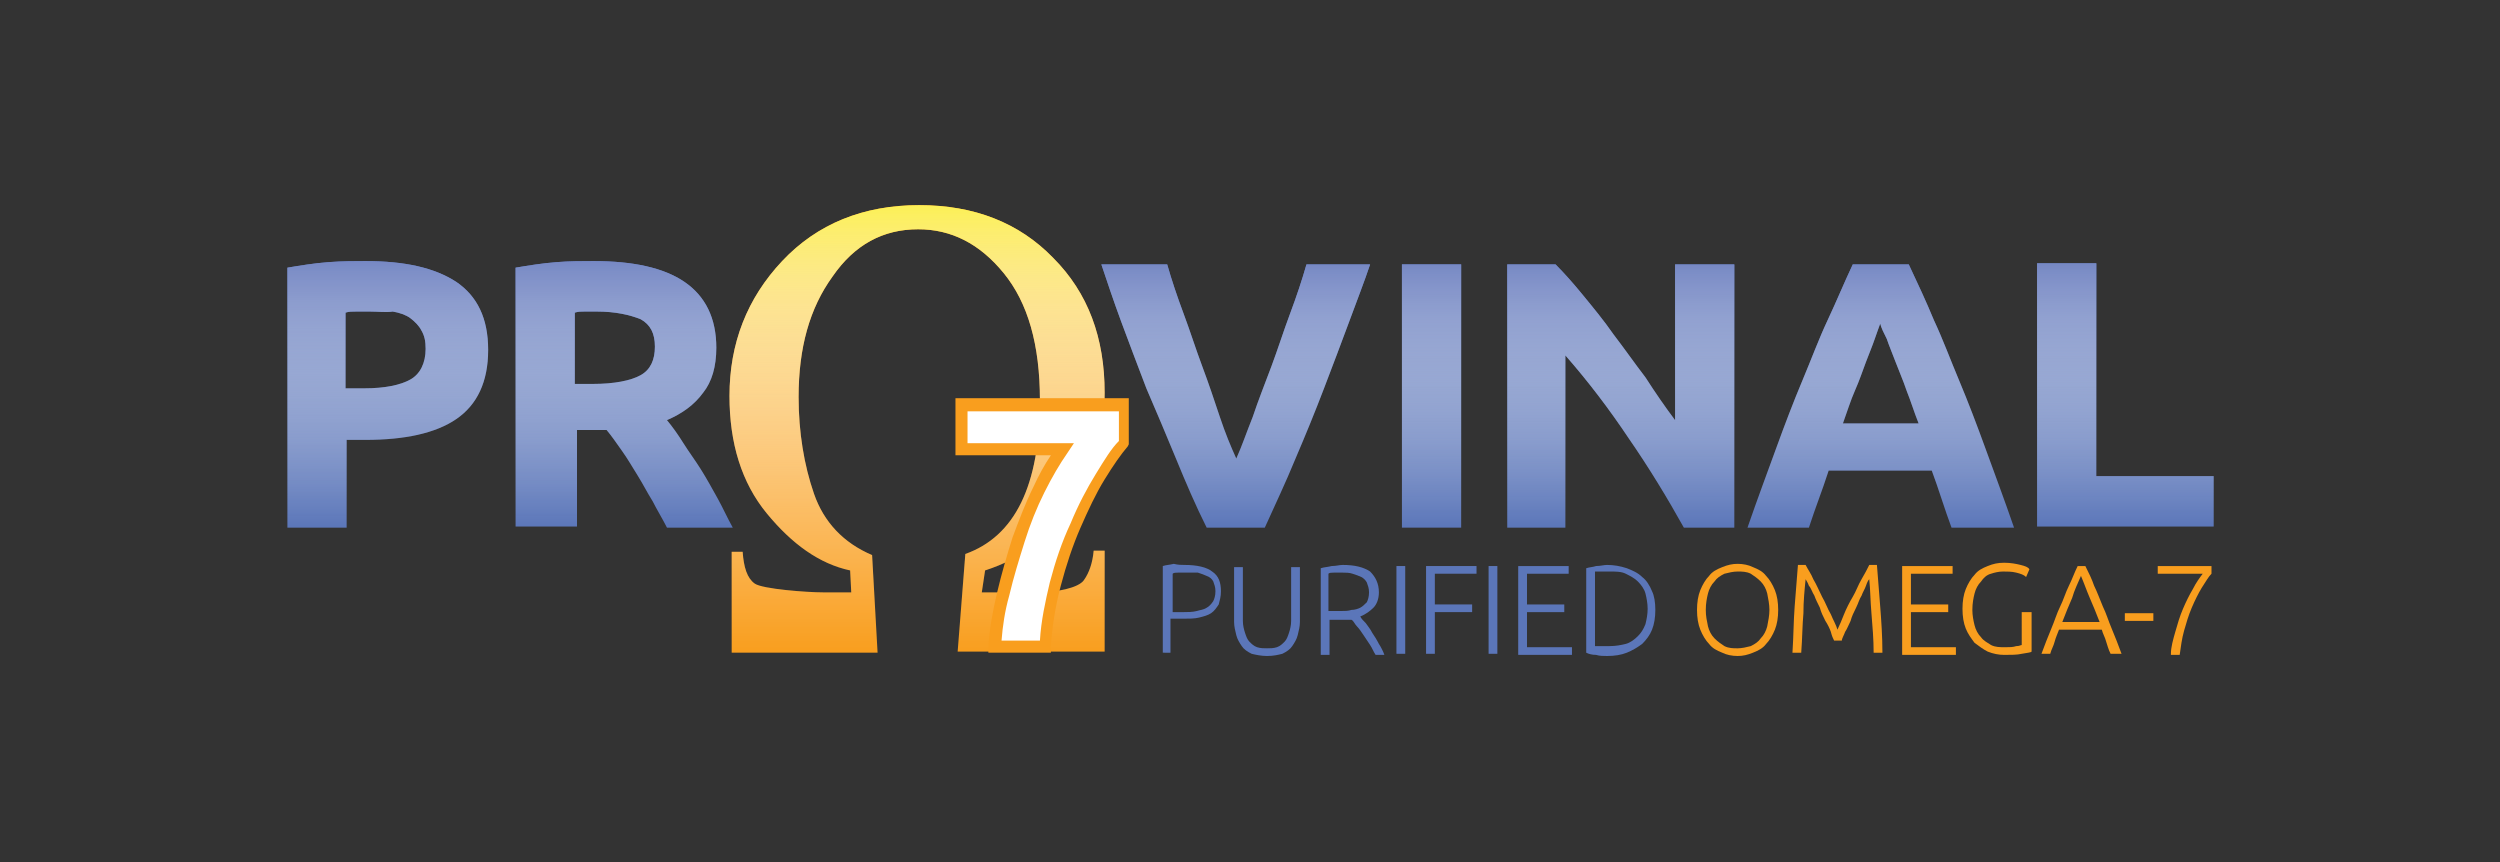<?xml version="1.0" encoding="utf-8"?>
<!-- Generator: Adobe Illustrator 24.2.3, SVG Export Plug-In . SVG Version: 6.00 Build 0)  -->
<svg version="1.1" id="Layer_1" xmlns="http://www.w3.org/2000/svg" xmlns:xlink="http://www.w3.org/1999/xlink" x="0px" y="0px"
	 viewBox="0 0 227.9 78.6" style="enable-background:new 0 0 227.9 78.6;" xml:space="preserve">
<rect x="0" y="0" width="227.9" height="78.6" fill="#333333" stroke="none"/>
<style type="text/css">
	.st0{fill:#88171A;}
	.st1{fill:#231F20;}
	.st2{fill:#666666;}
	.st3{fill:#105E4E;}
	.st4{fill:#3CB98D;}
	.st5{fill:#73C8BB;}
	.st6{fill:url(#SVGID_1_);}
	.st7{fill:#1EB584;}
	.st8{fill:url(#SVGID_2_);}
	.st9{fill:url(#SVGID_3_);}
	.st10{fill:#434F23;}
	.st11{fill:#7030A0;}
	.st12{fill:url(#SVGID_4_);}
	.st13{fill:#FFFFFF;}
	.st14{fill-rule:evenodd;clip-rule:evenodd;}
	.st15{fill:url(#SVGID_5_);}
	.st16{fill:url(#SVGID_6_);}
	.st17{fill:url(#SVGID_7_);}
	.st18{fill:url(#SVGID_8_);}
	.st19{fill:url(#SVGID_9_);}
	.st20{fill:url(#SVGID_10_);}
	.st21{fill:url(#SVGID_11_);}
	.st22{fill:url(#SVGID_12_);}
	.st23{fill:url(#SVGID_13_);}
	.st24{fill:url(#SVGID_14_);}
	.st25{fill:url(#SVGID_15_);}
	.st26{fill:#E1251B;}
	.st27{fill:#42AE4D;}
	.st28{fill:#E51F38;}
	.st29{fill:#683163;}
	.st30{fill:#9EAA39;}
	.st31{fill:#7E892B;}
	.st32{fill:#3B358C;}
	.st33{fill:#6AAFE0;}
	.st34{fill:#5B76B9;}
	.st35{fill:#F99E1E;}
	.st36{fill:url(#SVGID_16_);}
	.st37{fill:url(#SVGID_17_);}
	.st38{fill:url(#SVGID_18_);}
	.st39{fill:url(#SVGID_19_);}
	.st40{fill:url(#SVGID_20_);}
	.st41{fill:url(#SVGID_21_);}
	.st42{fill:url(#SVGID_22_);}
	.st43{fill:url(#SVGID_23_);}
	.st44{fill:#8AC343;}
	.st45{fill:#367A43;}
	.st46{fill:#3776BB;}
	.st47{fill:#FAC12F;}
	.st48{fill:#3775BA;}
	.st49{fill:#62BA46;}
	.st50{fill:#008F4C;}
	.st51{fill:url(#SVGID_24_);}
	.st52{fill:#6D6E70;}
	.st53{fill:#567578;}
	.st54{fill:#FBAC1D;}
	.st55{fill:#00548B;}
	.st56{fill:none;stroke:#7E522A;stroke-width:10;stroke-miterlimit:10;}
	.st57{fill:#7E522A;}
	.st58{fill:#C4A77A;}
	.st59{fill:#76552E;}
</style>
<g>
	<g>
		<path class="st34" d="M108,51.5c1.1,0,2,0.2,2.5,0.6c0.6,0.4,0.8,1,0.8,1.8c0,0.5-0.1,0.8-0.2,1.2c-0.2,0.3-0.4,0.6-0.7,0.8
			c-0.3,0.2-0.7,0.3-1.1,0.4c-0.4,0.1-0.9,0.1-1.5,0.1h-1.1v3.1H106v-7.9c0.3-0.1,0.6-0.1,1-0.2C107.4,51.5,107.7,51.5,108,51.5z
			 M108.1,52.2c-0.3,0-0.5,0-0.7,0c-0.2,0-0.4,0-0.5,0.1v3.5h1c0.4,0,0.8,0,1.2-0.1c0.3-0.1,0.6-0.1,0.9-0.3
			c0.2-0.1,0.4-0.3,0.6-0.6c0.1-0.2,0.2-0.5,0.2-0.9c0-0.4-0.1-0.6-0.2-0.9c-0.1-0.2-0.3-0.4-0.6-0.5c-0.2-0.1-0.5-0.2-0.8-0.3
			C108.7,52.2,108.4,52.2,108.1,52.2z"/>
		<path class="st34" d="M115.5,59.8c-0.5,0-1-0.1-1.4-0.2c-0.4-0.2-0.7-0.4-0.9-0.7c-0.2-0.3-0.4-0.6-0.5-1
			c-0.1-0.4-0.2-0.8-0.2-1.2v-5h0.8v4.9c0,0.4,0.1,0.8,0.2,1.1c0.1,0.3,0.2,0.6,0.4,0.8s0.4,0.4,0.7,0.5c0.3,0.1,0.6,0.1,0.9,0.1
			c0.3,0,0.6,0,0.9-0.1c0.3-0.1,0.5-0.3,0.7-0.5c0.2-0.2,0.3-0.5,0.4-0.8c0.1-0.3,0.2-0.7,0.2-1.1v-4.9h0.8v5c0,0.4-0.1,0.8-0.2,1.2
			c-0.1,0.4-0.3,0.7-0.5,1c-0.2,0.3-0.5,0.5-0.9,0.7C116.5,59.7,116.1,59.8,115.5,59.8z"/>
		<path class="st34" d="M125.7,54c0,0.6-0.2,1.1-0.5,1.4c-0.3,0.3-0.7,0.6-1.2,0.8c0.1,0.2,0.3,0.4,0.5,0.6c0.2,0.3,0.4,0.5,0.6,0.9
			c0.2,0.3,0.4,0.6,0.6,1c0.2,0.3,0.4,0.7,0.5,1h-0.8c-0.2-0.3-0.3-0.6-0.5-0.9c-0.2-0.3-0.4-0.6-0.6-0.9c-0.2-0.3-0.4-0.6-0.6-0.8
			c-0.2-0.2-0.3-0.5-0.5-0.6c-0.2,0-0.5,0-0.7,0h-1.3v3.2h-0.8v-7.9c0.3-0.1,0.6-0.1,1-0.2c0.4,0,0.7-0.1,1-0.1
			c1.1,0,1.9,0.2,2.5,0.6C125.4,52.6,125.7,53.2,125.7,54z M122.4,52.2c-0.3,0-0.5,0-0.8,0c-0.2,0-0.4,0-0.5,0.1v3.4h1.1
			c0.4,0,0.7,0,1-0.1c0.3,0,0.6-0.1,0.8-0.2c0.2-0.1,0.4-0.3,0.6-0.5c0.1-0.2,0.2-0.5,0.2-0.9c0-0.4-0.1-0.6-0.2-0.9
			c-0.1-0.2-0.3-0.4-0.5-0.5s-0.5-0.2-0.8-0.3C123,52.2,122.7,52.2,122.4,52.2z"/>
		<path class="st34" d="M127.3,51.6h0.8v8h-0.8V51.6z"/>
		<path class="st34" d="M130,59.6v-8h4.6v0.7h-3.8v2.8h3.4v0.7h-3.4v3.8H130z"/>
		<path class="st34" d="M135.7,51.6h0.8v8h-0.8V51.6z"/>
		<path class="st34" d="M138.4,59.6v-8h4.6v0.7h-3.8v2.8h3.4v0.7h-3.4v3.2h4.1v0.7H138.4z"/>
		<path class="st34" d="M150.9,55.6c0,0.7-0.1,1.3-0.3,1.8c-0.2,0.5-0.5,0.9-0.9,1.3c-0.4,0.3-0.9,0.6-1.4,0.8
			c-0.5,0.2-1.1,0.3-1.8,0.3c-0.3,0-0.7,0-1-0.1c-0.4,0-0.7-0.1-0.9-0.2v-7.7c0.3-0.1,0.6-0.1,0.9-0.2c0.4,0,0.7-0.1,1-0.1
			c0.6,0,1.2,0.1,1.8,0.3c0.5,0.2,1,0.4,1.4,0.8c0.4,0.3,0.7,0.8,0.9,1.3C150.8,54.3,150.9,54.9,150.9,55.6z M145.4,58.9
			c0,0,0.2,0,0.4,0c0.2,0,0.5,0,0.9,0c0.6,0,1.1-0.1,1.5-0.2s0.8-0.4,1.1-0.7c0.3-0.3,0.5-0.6,0.7-1.1c0.1-0.4,0.2-0.9,0.2-1.4
			c0-0.5-0.1-1-0.2-1.4c-0.1-0.4-0.4-0.8-0.7-1.1c-0.3-0.3-0.7-0.5-1.1-0.7c-0.4-0.2-0.9-0.2-1.5-0.2c-0.4,0-0.7,0-0.9,0
			c-0.2,0-0.3,0-0.4,0V58.9z"/>
		<path class="st35" d="M162.1,55.6c0,0.7-0.1,1.3-0.3,1.8c-0.2,0.5-0.5,1-0.8,1.3c-0.3,0.4-0.7,0.6-1.2,0.8
			c-0.5,0.2-0.9,0.3-1.4,0.3c-0.5,0-1-0.1-1.4-0.3c-0.5-0.2-0.9-0.4-1.2-0.8c-0.3-0.3-0.6-0.8-0.8-1.3c-0.2-0.5-0.3-1.1-0.3-1.8
			c0-0.7,0.1-1.3,0.3-1.8c0.2-0.5,0.5-1,0.8-1.3c0.3-0.4,0.7-0.6,1.2-0.8c0.5-0.2,0.9-0.3,1.4-0.3c0.5,0,1,0.1,1.4,0.3
			c0.5,0.2,0.9,0.4,1.2,0.8c0.3,0.3,0.6,0.8,0.8,1.3C162,54.3,162.1,54.9,162.1,55.6z M161.3,55.6c0-0.5-0.1-1-0.2-1.5
			c-0.1-0.4-0.3-0.8-0.6-1.1c-0.3-0.3-0.6-0.5-0.9-0.7c-0.4-0.2-0.8-0.2-1.2-0.2s-0.8,0.1-1.2,0.2c-0.4,0.2-0.7,0.4-0.9,0.7
			c-0.3,0.3-0.5,0.7-0.6,1.1c-0.1,0.4-0.2,0.9-0.2,1.5s0.1,1,0.2,1.5c0.1,0.4,0.3,0.8,0.6,1.1c0.3,0.3,0.6,0.5,0.9,0.7
			c0.4,0.2,0.8,0.2,1.2,0.2s0.8-0.1,1.2-0.2c0.4-0.2,0.7-0.4,0.9-0.7c0.3-0.3,0.5-0.7,0.6-1.1C161.2,56.6,161.3,56.1,161.3,55.6z"/>
		<path class="st35" d="M167.2,58.4c-0.1-0.2-0.2-0.4-0.3-0.8c-0.1-0.3-0.3-0.7-0.5-1c-0.2-0.4-0.4-0.8-0.5-1.2
			c-0.2-0.4-0.4-0.8-0.5-1.1c-0.2-0.3-0.3-0.7-0.5-0.9c-0.1-0.3-0.2-0.4-0.3-0.6c-0.1,1-0.2,2-0.2,3.1c-0.1,1.1-0.1,2.3-0.2,3.6
			h-0.8c0.1-1.5,0.1-2.9,0.2-4.2c0.1-1.3,0.2-2.6,0.3-3.8h0.7c0.2,0.4,0.5,0.8,0.7,1.3c0.3,0.5,0.5,1,0.8,1.6
			c0.3,0.5,0.5,1.1,0.8,1.6c0.2,0.5,0.5,1,0.6,1.4c0.2-0.4,0.4-0.9,0.6-1.4c0.2-0.5,0.5-1.1,0.8-1.6c0.3-0.5,0.5-1.1,0.8-1.6
			c0.3-0.5,0.5-0.9,0.7-1.3h0.7c0.1,1.2,0.2,2.5,0.3,3.8c0.1,1.3,0.2,2.7,0.2,4.2h-0.8c0-1.2-0.1-2.4-0.2-3.6
			c-0.1-1.1-0.1-2.2-0.2-3.1c-0.1,0.1-0.2,0.3-0.3,0.6c-0.1,0.3-0.3,0.6-0.4,0.9c-0.2,0.3-0.3,0.7-0.5,1.1c-0.2,0.4-0.4,0.8-0.5,1.2
			c-0.2,0.4-0.3,0.7-0.5,1c-0.1,0.3-0.3,0.6-0.3,0.8H167.2z"/>
		<path class="st35" d="M173.4,59.6v-8h4.6v0.7h-3.8v2.8h3.4v0.7h-3.4v3.2h4.1v0.7H173.4z"/>
		<path class="st35" d="M184.4,55.8h0.8v3.6c-0.1,0.1-0.4,0.1-0.9,0.2c-0.4,0.1-1,0.1-1.6,0.1c-0.5,0-1-0.1-1.5-0.3
			c-0.4-0.2-0.8-0.5-1.2-0.8c-0.3-0.4-0.6-0.8-0.8-1.3c-0.2-0.5-0.3-1.1-0.3-1.8c0-0.7,0.1-1.3,0.3-1.8c0.2-0.5,0.5-1,0.8-1.3
			c0.3-0.4,0.7-0.6,1.2-0.8c0.5-0.2,0.9-0.3,1.5-0.3c0.6,0,1.1,0.1,1.5,0.2c0.4,0.1,0.7,0.2,0.8,0.4l-0.3,0.7
			c-0.2-0.2-0.5-0.3-0.9-0.4c-0.4-0.1-0.8-0.1-1.2-0.1c-0.4,0-0.8,0.1-1.1,0.2c-0.4,0.1-0.7,0.4-0.9,0.7c-0.3,0.3-0.5,0.7-0.6,1.1
			c-0.1,0.4-0.2,0.9-0.2,1.5c0,0.5,0.1,1,0.2,1.4c0.1,0.4,0.3,0.8,0.6,1.1c0.2,0.3,0.6,0.5,0.9,0.7c0.4,0.2,0.8,0.2,1.3,0.2
			c0.4,0,0.7,0,1-0.1c0.3,0,0.4-0.1,0.5-0.1V55.8z"/>
		<path class="st35" d="M192.4,59.6c-0.2-0.4-0.3-0.8-0.4-1.1c-0.1-0.4-0.3-0.7-0.4-1.1h-3.9c-0.1,0.3-0.3,0.7-0.4,1.1
			c-0.1,0.4-0.3,0.7-0.4,1.1h-0.8c0.3-0.8,0.6-1.6,0.9-2.3c0.3-0.7,0.5-1.4,0.8-2c0.3-0.6,0.5-1.3,0.8-1.9c0.3-0.6,0.5-1.2,0.8-1.8
			h0.7c0.3,0.6,0.6,1.2,0.8,1.8c0.3,0.6,0.5,1.2,0.8,1.9c0.3,0.6,0.5,1.3,0.8,2c0.3,0.7,0.6,1.5,0.9,2.3H192.4z M189.7,52.5
			c-0.3,0.7-0.6,1.3-0.8,2c-0.3,0.7-0.6,1.4-0.9,2.2h3.4c-0.3-0.8-0.6-1.5-0.9-2.2C190.2,53.8,190,53.2,189.7,52.5z"/>
		<path class="st35" d="M193.7,55.9h2.6v0.7h-2.6V55.9z"/>
		<path class="st35" d="M197.9,59.6c0-0.6,0.2-1.3,0.4-2c0.2-0.7,0.4-1.4,0.7-2.1c0.3-0.7,0.6-1.3,0.9-1.8c0.3-0.6,0.6-1,0.9-1.4
			h-4.1v-0.7h4.9v0.7c-0.3,0.3-0.5,0.7-0.9,1.3c-0.3,0.5-0.6,1.1-0.9,1.8c-0.3,0.7-0.5,1.4-0.7,2.1c-0.2,0.7-0.3,1.5-0.4,2.2H197.9z
			"/>
	</g>
	<path class="st34" d="M100.7,37c0-0.3-0.1-0.6-0.1-0.9c-0.1-0.3-0.2-0.7-0.3-1c-0.4-1.4-1-3.2-2.2-4.9c0,0,0,0,0,0
		c0.1,0.2,0.1,0.3,0.2,0.5c1,1.6,1.6,3.2,2,4.5c0.1,0.4,0.2,0.7,0.3,1C100.6,36.4,100.6,36.7,100.7,37C100.7,37,100.7,37,100.7,37
		C100.7,37,100.7,37,100.7,37z"/>
	<g>
		<path class="st34" d="M33.3,23.8c3.6,0,6.3,0.6,8.3,1.9c1.9,1.3,2.9,3.3,2.9,6.2c0,2.9-1,5-2.9,6.3c-1.9,1.3-4.7,1.9-8.3,1.9h-1.7
			v8h-5.4V24.4c1.2-0.2,2.4-0.4,3.7-0.5C31.2,23.8,32.4,23.8,33.3,23.8z M33.7,28.4c-0.4,0-0.8,0-1.2,0c-0.4,0-0.7,0-1,0.1v6.9h1.7
			c1.9,0,3.3-0.3,4.2-0.8c0.9-0.5,1.4-1.5,1.4-2.8c0-0.7-0.1-1.2-0.4-1.7c-0.2-0.4-0.6-0.8-1-1.1s-1-0.5-1.6-0.6
			C35.2,28.5,34.5,28.4,33.7,28.4z"/>
		<path class="st34" d="M54.1,23.8c3.6,0,6.4,0.6,8.3,1.9c1.9,1.3,2.9,3.3,2.9,6c0,1.7-0.4,3.1-1.2,4.1c-0.8,1.1-1.9,1.9-3.3,2.5
			c0.5,0.6,1,1.3,1.5,2.1c0.5,0.8,1.1,1.6,1.6,2.4c0.5,0.8,1,1.7,1.5,2.6c0.5,0.9,0.9,1.8,1.4,2.7h-6c-0.4-0.8-0.9-1.6-1.3-2.4
			c-0.5-0.8-0.9-1.6-1.4-2.4c-0.5-0.8-0.9-1.5-1.4-2.2c-0.5-0.7-0.9-1.3-1.4-1.9h-2.7v8.8H47V24.4c1.2-0.2,2.4-0.4,3.7-0.5
			C51.9,23.8,53.1,23.8,54.1,23.8z M54.4,28.4c-0.4,0-0.7,0-1.1,0c-0.3,0-0.6,0-0.9,0.1V35H54c2,0,3.5-0.3,4.4-0.8
			c0.9-0.5,1.3-1.4,1.3-2.6c0-1.2-0.4-2-1.3-2.5C57.4,28.7,56.1,28.4,54.4,28.4z"/>
		<path class="st34" d="M110,48.1c-1-2-1.9-4.1-2.8-6.3s-1.8-4.3-2.7-6.4c-0.8-2.1-1.6-4.2-2.3-6.1c-0.7-1.9-1.3-3.7-1.8-5.2h6
			c0.4,1.4,0.9,2.9,1.5,4.5c0.6,1.6,1.1,3.2,1.7,4.8c0.6,1.6,1.1,3.1,1.6,4.6s1,2.7,1.5,3.8c0.5-1.1,0.9-2.3,1.5-3.8
			c0.5-1.5,1.1-3,1.7-4.6c0.6-1.6,1.1-3.2,1.7-4.8c0.6-1.6,1.1-3.1,1.5-4.5h5.8c-0.5,1.5-1.2,3.3-1.9,5.2c-0.7,1.9-1.5,4-2.3,6.1
			c-0.8,2.1-1.7,4.3-2.6,6.4c-0.9,2.2-1.9,4.3-2.8,6.3H110z"/>
		<path class="st34" d="M127.8,24.1h5.4v24h-5.4V24.1z"/>
		<path class="st34" d="M153.5,48.1c-1.5-2.7-3.2-5.5-5-8.1c-1.8-2.7-3.7-5.2-5.8-7.6v15.7h-5.3v-24h4.4c0.8,0.8,1.6,1.7,2.5,2.8
			c0.9,1.1,1.9,2.3,2.8,3.6c1,1.3,1.9,2.6,2.9,3.9c0.9,1.4,1.8,2.7,2.7,3.9V24.1h5.4v24H153.5z"/>
		<path class="st34" d="M177.9,48.1c-0.3-0.8-0.6-1.7-0.9-2.6c-0.3-0.9-0.6-1.8-0.9-2.6h-9.4c-0.3,0.9-0.6,1.8-0.9,2.6
			s-0.6,1.7-0.9,2.6h-5.6c0.9-2.6,1.8-5,2.6-7.2c0.8-2.2,1.6-4.3,2.4-6.2c0.8-1.9,1.5-3.8,2.3-5.5c0.8-1.7,1.5-3.4,2.3-5.1h5.1
			c0.8,1.7,1.6,3.4,2.3,5.1c0.8,1.7,1.5,3.6,2.3,5.5c0.8,1.9,1.6,4,2.4,6.2c0.8,2.2,1.7,4.6,2.6,7.2H177.9z M171.4,29.5
			c-0.1,0.3-0.3,0.8-0.5,1.4c-0.2,0.6-0.5,1.3-0.8,2.1c-0.3,0.8-0.6,1.7-1,2.6c-0.4,0.9-0.7,1.9-1.1,3h6.9c-0.4-1-0.7-2-1.1-3
			c-0.3-0.9-0.7-1.8-1-2.6c-0.3-0.8-0.6-1.5-0.8-2.1C171.7,30.3,171.5,29.9,171.4,29.5z"/>
		<path class="st34" d="M201.8,43.4v4.6h-16.1v-24h5.4v19.4H201.8z"/>
	</g>
	<path class="st35" d="M66.7,50.3h1c0.1,1.4,0.4,2.4,1.1,2.9c0.7,0.5,4.8,0.8,6.2,0.8h2.6l-0.1-2c-2.8-0.6-5.3-2.4-7.6-5.2
		c-2.3-2.8-3.4-6.4-3.4-10.7c0-4.8,1.6-8.9,4.8-12.3c3.2-3.4,7.4-5.1,12.5-5.1c5,0,9.1,1.6,12.2,4.8c3.2,3.2,4.7,7.3,4.7,12.3
		c0,4-1,7.5-2.9,10.3c-2,2.8-4.6,4.8-8,5.9l-0.3,2h5.1c1.7,0,3.7-0.4,4.2-1.1c0.5-0.7,0.8-1.6,0.9-2.7h1v9.2H87.3l0.7-8.9
		c4.5-1.6,6.8-6.2,6.8-14c0-5.1-1.1-8.9-3.3-11.6c-2.2-2.7-4.8-4-7.8-4c-3.2,0-5.8,1.4-7.8,4.3c-2.1,2.9-3.1,6.5-3.1,11
		c0,3.2,0.5,6.2,1.4,8.8c0.9,2.6,2.7,4.5,5.3,5.6l0.5,8.9H66.7V50.3z"/>
	<linearGradient id="SVGID_1_" gradientUnits="userSpaceOnUse" x1="83.618" y1="59.511" x2="83.618" y2="18.833">
		<stop  offset="0" style="stop-color:#FFFFFF;stop-opacity:0"/>
		<stop  offset="0.255" style="stop-color:#FFFFFC;stop-opacity:0.255"/>
		<stop  offset="0.411" style="stop-color:#FFFEF4;stop-opacity:0.411"/>
		<stop  offset="0.54" style="stop-color:#FFFDE6;stop-opacity:0.54"/>
		<stop  offset="0.655" style="stop-color:#FEFBD1;stop-opacity:0.655"/>
		<stop  offset="0.761" style="stop-color:#FEF8B7;stop-opacity:0.761"/>
		<stop  offset="0.859" style="stop-color:#FDF696;stop-opacity:0.859"/>
		<stop  offset="0.95" style="stop-color:#FCF270;stop-opacity:0.95"/>
		<stop  offset="1" style="stop-color:#FCF058"/>
	</linearGradient>
	<path class="st6" d="M66.7,50.3h1c0.1,1.4,0.4,2.4,1.1,2.9c0.7,0.5,4.8,0.8,6.2,0.8h2.6l-0.1-2c-2.8-0.6-5.3-2.4-7.6-5.2
		c-2.3-2.8-3.4-6.4-3.4-10.7c0-4.8,1.6-8.9,4.8-12.3c3.2-3.4,7.4-5.1,12.5-5.1c5,0,9.1,1.6,12.2,4.8c3.2,3.2,4.7,7.3,4.7,12.3
		c0,4-1,7.5-2.9,10.3c-2,2.8-4.6,4.8-8,5.9l-0.3,2h5.1c1.7,0,3.7-0.4,4.2-1.1c0.5-0.7,0.8-1.6,0.9-2.7h1v9.2H87.3l0.7-8.9
		c4.5-1.6,6.8-6.2,6.8-14c0-5.1-1.1-8.9-3.3-11.6c-2.2-2.7-4.8-4-7.8-4c-3.2,0-5.8,1.4-7.8,4.3c-2.1,2.9-3.1,6.5-3.1,11
		c0,3.2,0.5,6.2,1.4,8.8c0.9,2.6,2.7,4.5,5.3,5.6l0.5,8.9H66.7V50.3z"/>
	<g>
		<path class="st13" d="M90.7,59c0.1-1.6,0.4-3.2,0.8-4.8c0.4-1.7,0.9-3.3,1.4-4.9c0.6-1.6,1.2-3.1,1.9-4.6c0.7-1.4,1.4-2.7,2.1-3.7
			h-9.2v-4h14.8v3.4c-0.7,0.7-1.4,1.8-2.1,3.1c-0.8,1.3-1.5,2.8-2.2,4.5c-0.7,1.7-1.3,3.5-1.8,5.4c-0.5,1.9-0.8,3.8-1,5.7H90.7z"/>
		<path class="st35" d="M95.8,59.5h-5.7l0-0.6c0.1-1.6,0.4-3.2,0.8-4.9c0.4-1.7,0.9-3.4,1.4-5c0.6-1.6,1.2-3.2,1.9-4.6
			c0.5-1.1,1-2,1.6-2.9h-8.7v-5.2h15.8v4.2l-0.1,0.2c-0.6,0.7-1.3,1.7-2.1,3c-0.8,1.3-1.5,2.8-2.2,4.4c-0.7,1.6-1.3,3.4-1.8,5.3
			c-0.5,1.9-0.8,3.8-0.9,5.6L95.8,59.5z M91.3,58.4h3.5c0.1-1.8,0.5-3.6,0.9-5.3c0.5-1.9,1.1-3.7,1.9-5.4c0.7-1.7,1.5-3.2,2.3-4.5
			c0.8-1.3,1.4-2.3,2.1-3v-2.7H88.2v2.9h9.7l-0.6,0.9c-0.7,1-1.4,2.2-2.1,3.6c-0.7,1.4-1.3,2.9-1.8,4.5c-0.5,1.6-1,3.2-1.4,4.9
			C91.6,55.7,91.4,57.1,91.3,58.4z"/>
	</g>
	<g>
		<linearGradient id="SVGID_2_" gradientUnits="userSpaceOnUse" x1="35.307" y1="48.093" x2="35.307" y2="23.792">
			<stop  offset="0" style="stop-color:#FFFFFF;stop-opacity:0"/>
			<stop  offset="0.136" style="stop-color:#F8F9FC;stop-opacity:0.136"/>
			<stop  offset="0.328" style="stop-color:#E6E9F4;stop-opacity:0.328"/>
			<stop  offset="0.554" style="stop-color:#C7CFE7;stop-opacity:0.554"/>
			<stop  offset="0.804" style="stop-color:#9DAAD5;stop-opacity:0.804"/>
			<stop  offset="1" style="stop-color:#7789C4"/>
		</linearGradient>
		<path class="st8" d="M33.3,23.8c3.6,0,6.3,0.6,8.3,1.9c1.9,1.3,2.9,3.3,2.9,6.2c0,2.9-1,5-2.9,6.3c-1.9,1.3-4.7,1.9-8.3,1.9h-1.7
			v8h-5.4V24.4c1.2-0.2,2.4-0.4,3.7-0.5C31.2,23.8,32.4,23.8,33.3,23.8z M33.7,28.4c-0.4,0-0.8,0-1.2,0c-0.4,0-0.7,0-1,0.1v6.9h1.7
			c1.9,0,3.3-0.3,4.2-0.8c0.9-0.5,1.4-1.5,1.4-2.8c0-0.7-0.1-1.2-0.4-1.7c-0.2-0.4-0.6-0.8-1-1.1s-1-0.5-1.6-0.6
			C35.2,28.5,34.5,28.4,33.7,28.4z"/>
		<linearGradient id="SVGID_3_" gradientUnits="userSpaceOnUse" x1="56.846" y1="48.093" x2="56.846" y2="23.792">
			<stop  offset="0" style="stop-color:#FFFFFF;stop-opacity:0"/>
			<stop  offset="0.136" style="stop-color:#F8F9FC;stop-opacity:0.136"/>
			<stop  offset="0.328" style="stop-color:#E6E9F4;stop-opacity:0.328"/>
			<stop  offset="0.554" style="stop-color:#C7CFE7;stop-opacity:0.554"/>
			<stop  offset="0.804" style="stop-color:#9DAAD5;stop-opacity:0.804"/>
			<stop  offset="1" style="stop-color:#7789C4"/>
		</linearGradient>
		<path class="st9" d="M54.1,23.8c3.6,0,6.4,0.6,8.3,1.9c1.9,1.3,2.9,3.3,2.9,6c0,1.7-0.4,3.1-1.2,4.1c-0.8,1.1-1.9,1.9-3.3,2.5
			c0.5,0.6,1,1.3,1.5,2.1c0.5,0.8,1.1,1.6,1.6,2.4c0.5,0.8,1,1.7,1.5,2.6c0.5,0.9,0.9,1.8,1.4,2.7h-6c-0.4-0.8-0.9-1.6-1.3-2.4
			c-0.5-0.8-0.9-1.6-1.4-2.4c-0.5-0.8-0.9-1.5-1.4-2.2c-0.5-0.7-0.9-1.3-1.4-1.9h-2.7v8.8H47V24.4c1.2-0.2,2.4-0.4,3.7-0.5
			C51.9,23.8,53.1,23.8,54.1,23.8z M54.4,28.4c-0.4,0-0.7,0-1.1,0c-0.3,0-0.6,0-0.9,0.1V35H54c2,0,3.5-0.3,4.4-0.8
			c0.9-0.5,1.3-1.4,1.3-2.6c0-1.2-0.4-2-1.3-2.5C57.4,28.7,56.1,28.4,54.4,28.4z"/>
		<linearGradient id="SVGID_4_" gradientUnits="userSpaceOnUse" x1="112.579" y1="48.093" x2="112.579" y2="24.069">
			<stop  offset="0" style="stop-color:#FFFFFF;stop-opacity:0"/>
			<stop  offset="0.136" style="stop-color:#F8F9FC;stop-opacity:0.136"/>
			<stop  offset="0.328" style="stop-color:#E6E9F4;stop-opacity:0.328"/>
			<stop  offset="0.554" style="stop-color:#C7CFE7;stop-opacity:0.554"/>
			<stop  offset="0.804" style="stop-color:#9DAAD5;stop-opacity:0.804"/>
			<stop  offset="1" style="stop-color:#7789C4"/>
		</linearGradient>
		<path class="st12" d="M110,48.1c-1-2-1.9-4.1-2.8-6.3s-1.8-4.3-2.7-6.4c-0.8-2.1-1.6-4.2-2.3-6.1c-0.7-1.9-1.3-3.7-1.8-5.2h6
			c0.4,1.4,0.9,2.9,1.5,4.5c0.6,1.6,1.1,3.2,1.7,4.8c0.6,1.6,1.1,3.1,1.6,4.6s1,2.7,1.5,3.8c0.5-1.1,0.9-2.3,1.5-3.8
			c0.5-1.5,1.1-3,1.7-4.6c0.6-1.6,1.1-3.2,1.7-4.8c0.6-1.6,1.1-3.1,1.5-4.5h5.8c-0.5,1.5-1.2,3.3-1.9,5.2c-0.7,1.9-1.5,4-2.3,6.1
			c-0.8,2.1-1.7,4.3-2.6,6.4c-0.9,2.2-1.9,4.3-2.8,6.3H110z"/>
		<linearGradient id="SVGID_5_" gradientUnits="userSpaceOnUse" x1="130.553" y1="48.093" x2="130.553" y2="24.069">
			<stop  offset="0" style="stop-color:#FFFFFF;stop-opacity:0"/>
			<stop  offset="0.136" style="stop-color:#F8F9FC;stop-opacity:0.136"/>
			<stop  offset="0.328" style="stop-color:#E6E9F4;stop-opacity:0.328"/>
			<stop  offset="0.554" style="stop-color:#C7CFE7;stop-opacity:0.554"/>
			<stop  offset="0.804" style="stop-color:#9DAAD5;stop-opacity:0.804"/>
			<stop  offset="1" style="stop-color:#7789C4"/>
		</linearGradient>
		<path class="st15" d="M127.8,24.1h5.4v24h-5.4V24.1z"/>
		<linearGradient id="SVGID_6_" gradientUnits="userSpaceOnUse" x1="147.69" y1="48.093" x2="147.69" y2="24.069">
			<stop  offset="0" style="stop-color:#FFFFFF;stop-opacity:0"/>
			<stop  offset="0.136" style="stop-color:#F8F9FC;stop-opacity:0.136"/>
			<stop  offset="0.328" style="stop-color:#E6E9F4;stop-opacity:0.328"/>
			<stop  offset="0.554" style="stop-color:#C7CFE7;stop-opacity:0.554"/>
			<stop  offset="0.804" style="stop-color:#9DAAD5;stop-opacity:0.804"/>
			<stop  offset="1" style="stop-color:#7789C4"/>
		</linearGradient>
		<path class="st16" d="M153.5,48.1c-1.5-2.7-3.2-5.5-5-8.1c-1.8-2.7-3.7-5.2-5.8-7.6v15.7h-5.3v-24h4.4c0.8,0.8,1.6,1.7,2.5,2.8
			c0.9,1.1,1.9,2.3,2.8,3.6c1,1.3,1.9,2.6,2.9,3.9c0.9,1.4,1.8,2.7,2.7,3.9V24.1h5.4v24H153.5z"/>
		<linearGradient id="SVGID_7_" gradientUnits="userSpaceOnUse" x1="171.517" y1="48.093" x2="171.517" y2="24.069">
			<stop  offset="0" style="stop-color:#FFFFFF;stop-opacity:0"/>
			<stop  offset="0.136" style="stop-color:#F8F9FC;stop-opacity:0.136"/>
			<stop  offset="0.328" style="stop-color:#E6E9F4;stop-opacity:0.328"/>
			<stop  offset="0.554" style="stop-color:#C7CFE7;stop-opacity:0.554"/>
			<stop  offset="0.804" style="stop-color:#9DAAD5;stop-opacity:0.804"/>
			<stop  offset="1" style="stop-color:#7789C4"/>
		</linearGradient>
		<path class="st17" d="M177.9,48.1c-0.3-0.8-0.6-1.7-0.9-2.6c-0.3-0.9-0.6-1.8-0.9-2.6h-9.4c-0.3,0.9-0.6,1.8-0.9,2.6
			s-0.6,1.7-0.9,2.6h-5.6c0.9-2.6,1.8-5,2.6-7.2c0.8-2.2,1.6-4.3,2.4-6.2c0.8-1.9,1.5-3.8,2.3-5.5c0.8-1.7,1.5-3.4,2.3-5.1h5.1
			c0.8,1.7,1.6,3.4,2.3,5.1c0.8,1.7,1.5,3.6,2.3,5.5c0.8,1.9,1.6,4,2.4,6.2c0.8,2.2,1.7,4.6,2.6,7.2H177.9z M171.4,29.5
			c-0.1,0.3-0.3,0.8-0.5,1.4c-0.2,0.6-0.5,1.3-0.8,2.1c-0.3,0.8-0.6,1.7-1,2.6c-0.4,0.9-0.7,1.9-1.1,3h6.9c-0.4-1-0.7-2-1.1-3
			c-0.3-0.9-0.7-1.8-1-2.6c-0.3-0.8-0.6-1.5-0.8-2.1C171.7,30.3,171.5,29.9,171.4,29.5z"/>
		<linearGradient id="SVGID_8_" gradientUnits="userSpaceOnUse" x1="193.727" y1="48.093" x2="193.727" y2="24.069">
			<stop  offset="0" style="stop-color:#FFFFFF;stop-opacity:0"/>
			<stop  offset="0.136" style="stop-color:#F8F9FC;stop-opacity:0.136"/>
			<stop  offset="0.328" style="stop-color:#E6E9F4;stop-opacity:0.328"/>
			<stop  offset="0.554" style="stop-color:#C7CFE7;stop-opacity:0.554"/>
			<stop  offset="0.804" style="stop-color:#9DAAD5;stop-opacity:0.804"/>
			<stop  offset="1" style="stop-color:#7789C4"/>
		</linearGradient>
		<path class="st18" d="M201.8,43.4v4.6h-16.1v-24h5.4v19.4H201.8z"/>
	</g>
</g>
</svg>
